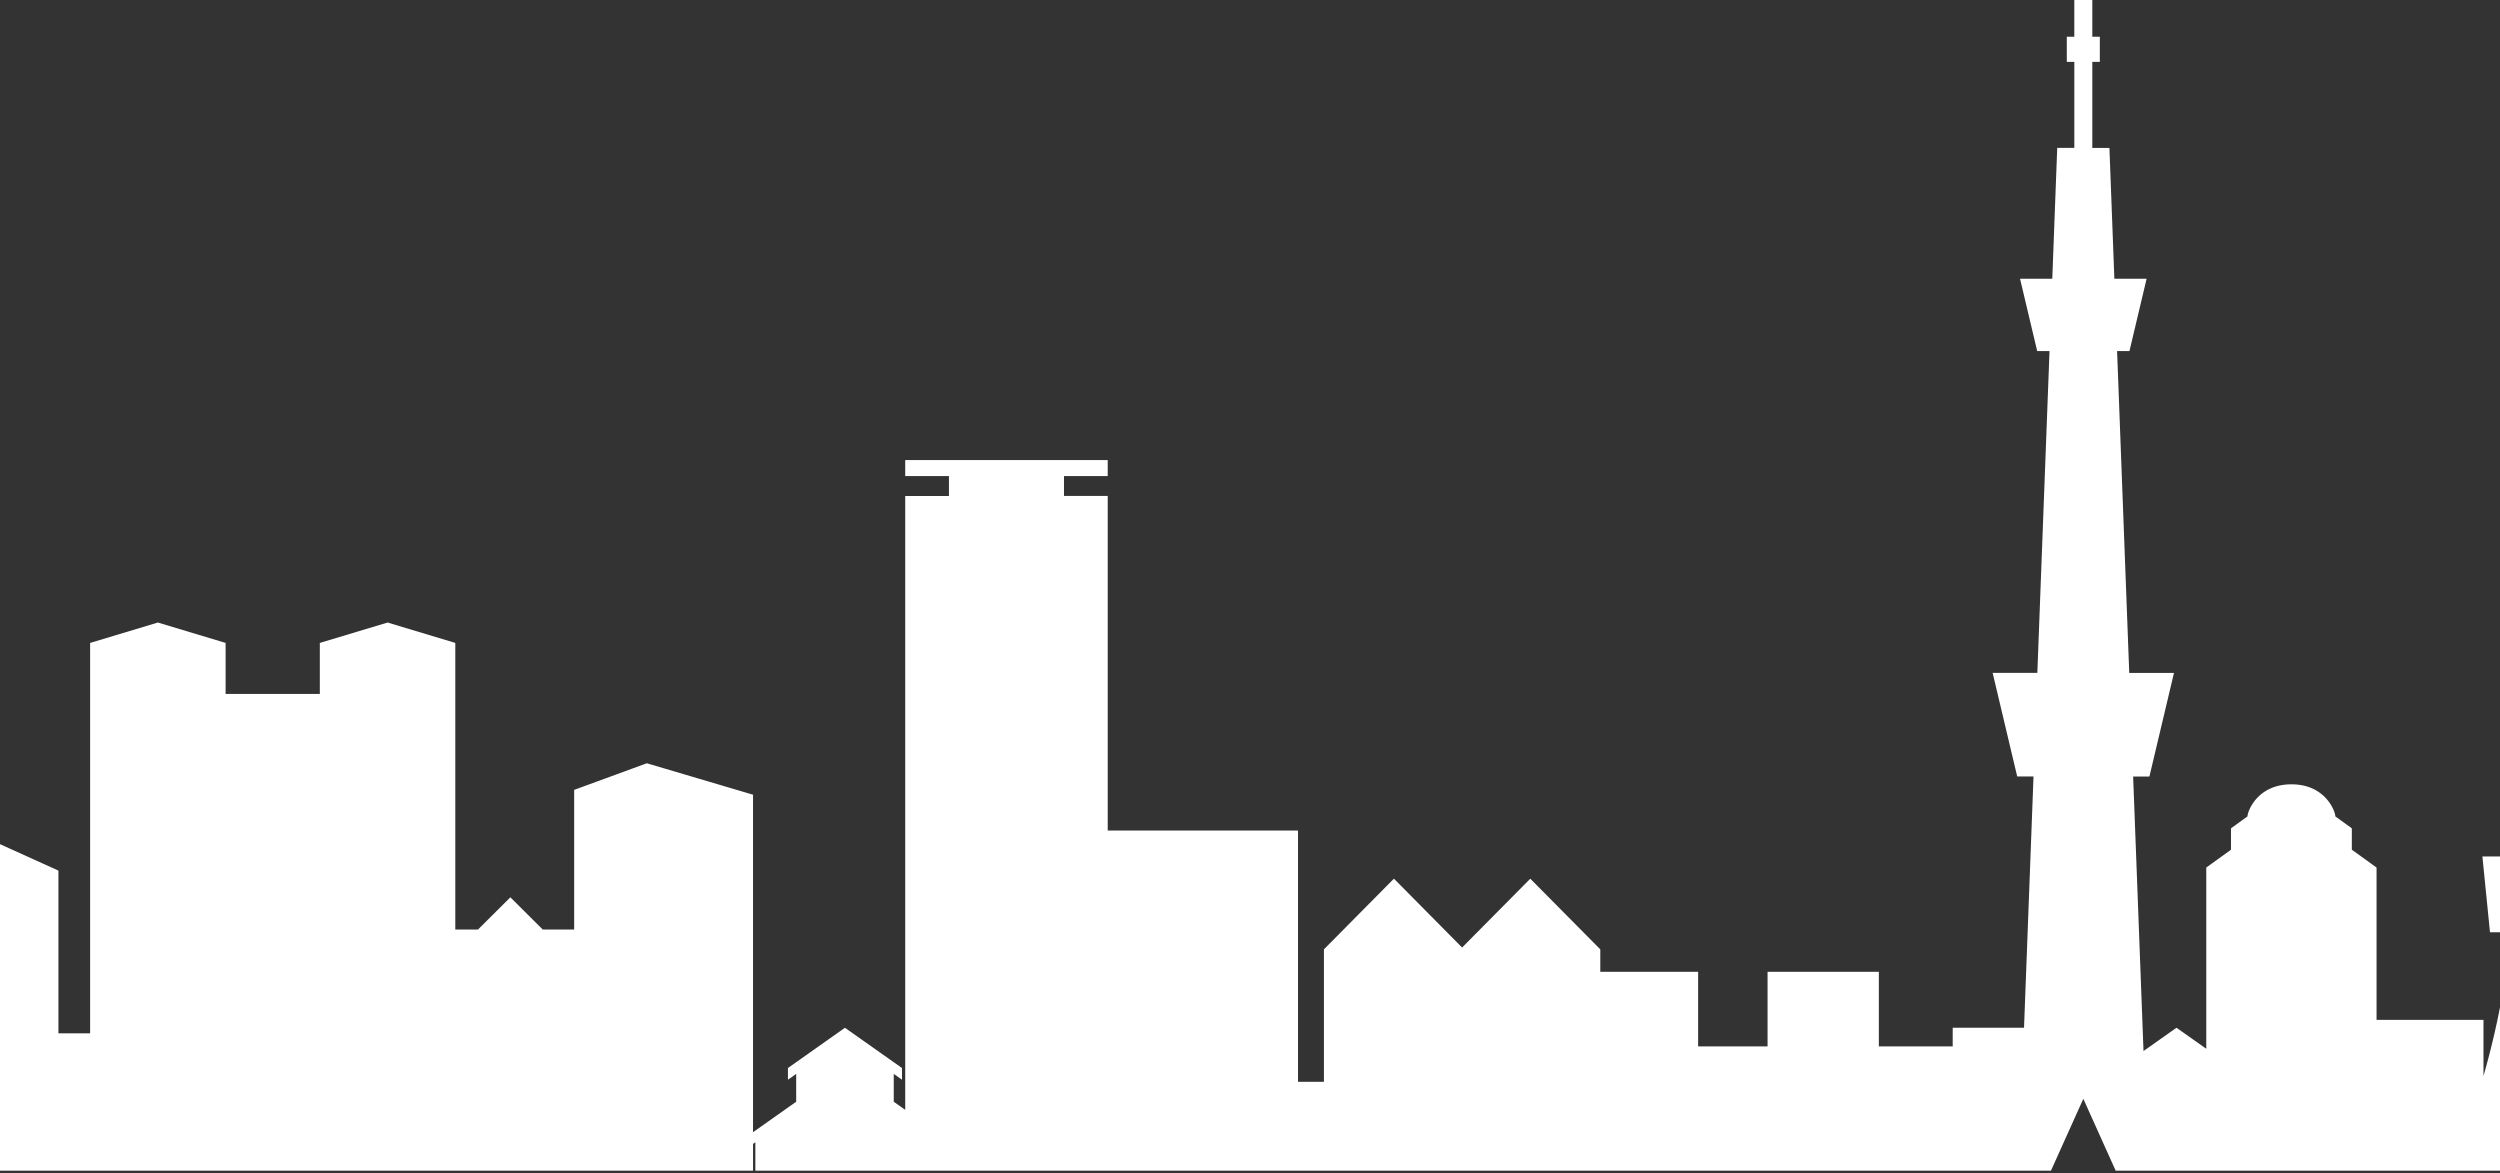 <svg xmlns="http://www.w3.org/2000/svg" xmlns:xlink="http://www.w3.org/1999/xlink" width="375" height="176" viewBox="0 0 375 176">
  <rect x="0" y="0" width="375" height="176" fill="#333333" stroke="none"/>
  <defs>
    <clipPath id="clip-path">
      <rect id="長方形_168" data-name="長方形 168" width="375" height="176" transform="translate(280.673 1750.22)" fill="#fff" stroke="#707070" stroke-width="1"/>
    </clipPath>
  </defs>
  <g id="マスクグループ_1" data-name="マスクグループ 1" transform="translate(-280.673 -1750.22)" clip-path="url(#clip-path)">
    <path id="パス_452" data-name="パス 452" d="M1000,175.986V153.724l-14.16-4.191v3.642l-12.3-3.642v3.642l-11.681-3.459v-25.78l-4.684-11.048V97.569h-3.6v2.567h-8.651V97.569h-3.6v15.319l-4.686,11.048V149.93h-13.97c1.235-30.048.493-55.558-17.457-70.094-16.189,13.109-18.381,35.15-17.75,61.392h-8.909V130.74H859.921V108.389a44.077,44.077,0,0,0-8.191-3.783V93.734c-17.475,1.89-26.212,11.346-26.212,16.071v46.469h-8.312v.273h-.252v-3.535h3.581V148.89h-3.581v-3.536h3.581v-4.126h-3.581V137.7h3.581v-4.124h-3.581v-3.536h3.581v-4.124h-3.581v-3.533h3.581v-4.124H810.463V106.472H796.242v11.783H786.17v4.124h3.581v3.533H786.17v4.124h3.581v3.536H786.17V137.7h3.581v3.532H786.17v4.126h3.581v3.536h-1.966v-2.267H759.249v3.262h1.614v14.45H752.52V82.789h-4.892v17.344l-21.207,10.9v26.051h-8.67l-.854-3.594a2.681,2.681,0,0,0,1.28-2.227,3.262,3.262,0,0,0-6.458,0A2.687,2.687,0,0,0,713,133.487l-.854,3.594H692.709v4.2h3.23v8.159h-3.23v4.193h3.23v.458H678a113.486,113.486,0,0,1-2.239-13.864h3.182l1.135-11.366h-7.273a169.36,169.36,0,0,1-1.7-23.281h2.157V98.319h-3.409V83.162h-2.5V66.575H665.76V83.162h-2.5V98.319h-3.409v7.257h2.157a169.705,169.705,0,0,1-1.7,23.281h-7.275l1.138,11.366h3.183a124.611,124.611,0,0,1-4.159,21.567v-8.425H637.156V130.516l-3.709-2.675v-3.21l-2.471-1.781c0-.714-1.442-4.816-6.592-4.816s-6.591,4.1-6.591,4.816l-2.471,1.781v3.21l-3.708,2.675V157.7l-4.468-3.153-4.947,3.494-1.555-41.178h2.441l3.685-15.54h-6.711l-1.822-48.278h1.854L602.663,42.2h-4.836l-.741-19.628H594.52V9.666h1.127V5.9H594.52V0h-2.7V5.9h-1.126V9.666h1.126v12.9h-2.564l-.74,19.628h-4.838l2.572,10.848H588.1l-1.825,48.278H579.57l3.684,15.54H585.7l-1.422,37.685h-10.7v2.8H562.5V146.156H545.807v11.186H535.392V146.156H520.717v-3.366l-10.5-10.6L499.99,142.515l-10.227-10.329-10.5,10.6v19.865h-3.889V124.964H446.831V74.781h-6.559V71.8h6.559V69.4H416.456V71.8h6.559v2.985h-6.559v92.076l-1.721-1.215v-4.174l1.24.874v-1.755l-8.557-6.04-8.555,6.04v1.755l1.238-.874v4.174l-6.473,4.572V119.592l-15.93-4.717-10.9,3.991v20.952h-4.712l-4.857-4.835-4.86,4.835h-3.4V96.824l-10.161-3.059-10.162,3.059v7.65H314.514v-7.65l-10.162-3.059-10.161,3.059V155.39h-4.756V130.975L270.048,122.2v9.534h-2.276V83.162h-4.111V76.9H260.1V72.245h-4.384V56.731h-2.193V72.245h-4.385V76.9h-3.562v6.265H241.46v39.979a20.02,20.02,0,0,0-1.273-2.174H230.151c-2.92,4.28-4.27,10.436-4.9,15.895v-2.528h-1.789v-1.722h1.789v-3.1h-1.789v-1.721h1.789v-3.1h-1.789v-1.719h1.789v-3.1h-1.789v-1.72h1.789v-3.1h-1.789v-1.719h1.789v-3.1h-3.507v-5.15h-1.788V98.893H216.68v6.194h-5.966v5.15h-5.738v3.1h1.788v1.719h-1.788v3.1h1.788v1.72h-1.788v3.1h1.788v1.719h-1.788v3.1h1.788v1.721h-1.788v3.1h1.788v1.722h-1.788v3.1h1.788v.109h-3.354a7.557,7.557,0,0,0-13.459,0h-4.108v2.748H186.9v19.244l-8.313-4.985-10.877,6.524v1.53c-1.056-4.878-1.887-9.635-2.514-13.937-.551-3.789-.946-7.233-1.2-10.1-.07-.775-.127-1.506-.178-2.193h11.22l-11.418-8.373v-6.519h11.418L163.616,113.1v-6.151l5.228-6.236H145.253l5.229,6.236V113.1l-11.417,8.375h11.417v6.519l-11.419,8.373h11.22c-.115,1.643-.291,3.547-.527,5.652a206.159,206.159,0,0,1-4.313,24.742l-1.582-1.119v-4.174l1.235.874v-1.755l-8.554-6.04-8.557,6.04v1.755l1.239-.874v4.174l-1.455,1.027V144.038h-2.954v-4.7H115.59v4.7H104.736V119.384h-2.844v-3.69h2.844v-2.461H86.969v2.461H89.81v3.69H86.969v32.608h-9.95V112H58.54v2.461H62.8v4.3H58.54v33.6L50.891,149l-7.463,3.283v-11.84H40.143v-5.225H29.886v5.225H16.6v7.84H12.361v3.658H16.6v4.181H13.4l-2.24-1.579L2.6,160.587v.719H0v14.68H149.982v-4.265l1.237.875v-1.752l-.642-.453,6.315-4.167h.243L164.411,171v4.988H393.628v-4.017l.349-.248v4.265h194.34l4.854-10.782,4.852,10.782H659.4s1.477-12.154,7.159-12.154c3.6,0,5.505,4.863,6.425,8.435v3.719H1000ZM164.276,153.045c.307,1.857.648,3.769,1.027,5.721l-7.368-5.387h6.341Zm-3.78-45.61-3.509,2.15-3.51-2.15Zm-6.316-1.482,2.813-1.561,2.807,1.561Zm3.831,34.868,4.259-3.84c.087,1.169.2,2.454.347,3.84Zm4.7.86c.018.164.033.327.054.494.143,1.3.309,2.67.5,4.1l-5.1-4.6Zm-1.917-27.407-3.805,2.331-3.8-2.331Zm-7.46-1.482,3.655-2.239,3.654,2.239Zm8.7,1.693v5.208l-4.254-2.6Zm-1.1,5.5h-7.9l3.949-2.416Zm.225,1.486-4.173,2.554-4.174-2.554Zm.871.436v5.2l-4.254-2.6Zm-.655,5.773H152.6L156.987,125Zm-.435,1.484-3.954,2.423-3.955-2.423Zm-.156,5.717h-7.6l3.8-2.326Zm.914,1.484-4.712,4.25-4.713-4.25Zm-3.922-4.3,4.254-2.6v2.419c0,.77.028,1.724.088,2.84Zm4.254-19.4-4.254-2.6,4.254-2.6Zm-5.835-2.6-4.127,2.526v-5.051Zm0,7.02-4.127,2.527v-5.053Zm0,7.425-4.127,2.526v-5.053Zm0,7.559-4.213,2.58c.059-1.082.086-2.01.086-2.761v-2.343Zm-.233,8.749H151.48c.077-.741.147-1.455.207-2.136.05-.553.094-1.088.133-1.6Zm-.156.86-4.956,4.468c.208-1.569.387-3.065.54-4.468Zm1.18.062,6.451,5.82c.017.121.034.242.054.366l-6.274,4.588h-.463l-6.159-4.5c.027-.193.056-.387.081-.58Zm7.2,10.773h-5.565l5-3.654c.173,1.185.359,2.406.565,3.654m6.247-17.632h-6.719c0-.06-.006-.117-.01-.174-.059-1.121-.09-2.073-.09-2.819v-2.01Zm0-14.9h-6.819v-5ZM165.581,102.2l-3.145,3.753h-.94l-3.652-2.032,3.1-1.721Zm-6.33,0-2.256,1.251-2.251-1.251Zm-10.734,0h4.531l3.1,1.721-3.663,2.032h-.82Zm-4.854,17.789,6.82-5v5Zm0,14.9,6.82-5v2.01c0,.747-.031,1.7-.092,2.819,0,.057-.009.114-.01.174Zm6.8,14.059,4.886,3.574h-5.439q.3-1.833.553-3.574m-.695,4.435h6.274l-7.226,5.284c.349-1.8.665-3.567.952-5.284m.086,16.5-3.03-2.141c.125-.5.253-1.009.373-1.513h8.19Zm-2.458-4.515c.373-1.626.725-3.243,1.05-4.84l7.378,4.84Zm9.616-.21-8.259-5.417,8.234-6.022,8.235,6.024Zm8.627-4.7q.491,2.432,1.061,4.911H158.2Zm-7,5.771h8.023l-2.255,1.063v2.723Zm64.822-28.792h1.725c-.06.584-.116,1.157-.16,1.72h-1.565Zm0,4.82h1.362c-.028.6-.048,1.178-.064,1.721h-1.3Zm0,4.819h1.25v1.721h-1.25Zm0,4.819h1.25v1.721h-1.25Zm0,4.82h1.25v1.722h-1.25Zm0,4.819h1.25v1.724h-1.25Zm0,4.82h1.25v1.721h-1.25Zm0,4.818h1.25v1.722h-1.25Z" transform="translate(0 1749.834)" fill="#fff"/>
    <path id="パス_539" data-name="パス 539" d="M1000,175.986V153.724l-14.16-4.191v3.642l-12.3-3.642v3.642l-11.681-3.459v-25.78l-4.684-11.048V97.569h-3.6v2.567h-8.651V97.569h-3.6v15.319l-4.686,11.048V149.93h-13.97c1.235-30.048.493-55.558-17.457-70.094-16.189,13.109-18.381,35.15-17.75,61.392h-8.909V130.74H859.921V108.389a44.077,44.077,0,0,0-8.191-3.783V93.734c-17.475,1.89-26.212,11.346-26.212,16.071v46.469h-8.312v.273h-.252v-3.535h3.581V148.89h-3.581v-3.536h3.581v-4.126h-3.581V137.7h3.581v-4.124h-3.581v-3.536h3.581v-4.124h-3.581v-3.533h3.581v-4.124H810.463V106.472H796.242v11.783H786.17v4.124h3.581v3.533H786.17v4.124h3.581v3.536H786.17V137.7h3.581v3.532H786.17v4.126h3.581v3.536h-1.966v-2.267H759.249v3.262h1.614v14.45H752.52V82.789h-4.892v17.344l-21.207,10.9v26.051h-8.67l-.854-3.594a2.681,2.681,0,0,0,1.28-2.227,3.262,3.262,0,0,0-6.458,0A2.687,2.687,0,0,0,713,133.487l-.854,3.594H692.709v4.2h3.23v8.159h-3.23v4.193h3.23v.458H678a113.486,113.486,0,0,1-2.239-13.864h3.182l1.135-11.366h-7.273a169.36,169.36,0,0,1-1.7-23.281h2.157V98.319h-3.409V83.162h-2.5V66.575H665.76V83.162h-2.5V98.319h-3.409v7.257h2.157a169.705,169.705,0,0,1-1.7,23.281h-7.275l1.138,11.366h3.183a124.611,124.611,0,0,1-4.159,21.567v-8.425H637.156V130.516l-3.709-2.675v-3.21l-2.471-1.781c0-.714-1.442-4.816-6.592-4.816s-6.591,4.1-6.591,4.816l-2.471,1.781v3.21l-3.708,2.675V157.7l-4.468-3.153-4.947,3.494-1.555-41.178h2.441l3.685-15.54h-6.711l-1.822-48.278h1.854L602.663,42.2h-4.836l-.741-19.628H594.52V9.666h1.127V5.9H594.52V0h-2.7V5.9h-1.126V9.666h1.126v12.9h-2.564l-.74,19.628h-4.838l2.572,10.848H588.1l-1.825,48.278H579.57l3.684,15.54H585.7l-1.422,37.685h-10.7v2.8H562.5V146.156H545.807v11.186H535.392V146.156H520.717v-3.366l-10.5-10.6L499.99,142.515l-10.227-10.329-10.5,10.6v19.865h-3.889V124.964H446.831V74.781h-6.559V71.8h6.559V69.4H416.456V71.8h6.559v2.985h-6.559v92.076l-1.721-1.215v-4.174l1.24.874v-1.755l-8.557-6.04-8.555,6.04v1.755l1.238-.874v4.174l-6.473,4.572V119.592l-15.93-4.717-10.9,3.991v20.952h-4.712l-4.857-4.835-4.86,4.835h-3.4V96.824l-10.161-3.059-10.162,3.059v7.65H314.514v-7.65l-10.162-3.059-10.161,3.059V155.39h-4.756V130.975L270.048,122.2v9.534h-2.276V83.162h-4.111V76.9H260.1V72.245h-4.384V56.731h-2.193V72.245h-4.385V76.9h-3.562v6.265H241.46v39.979a20.02,20.02,0,0,0-1.273-2.174H230.151c-2.92,4.28-4.27,10.436-4.9,15.895v-2.528h-1.789v-1.722h1.789v-3.1h-1.789v-1.721h1.789v-3.1h-1.789v-1.719h1.789v-3.1h-1.789v-1.72h1.789v-3.1h-1.789v-1.719h1.789v-3.1h-3.507v-5.15h-1.788V98.893H216.68v6.194h-5.966v5.15h-5.738v3.1h1.788v1.719h-1.788v3.1h1.788v1.72h-1.788v3.1h1.788v1.719h-1.788v3.1h1.788v1.721h-1.788v3.1h1.788v1.722h-1.788v3.1h1.788v.109h-3.354a7.557,7.557,0,0,0-13.459,0h-4.108v2.748H186.9v19.244l-8.313-4.985-10.877,6.524v1.53c-1.056-4.878-1.887-9.635-2.514-13.937-.551-3.789-.946-7.233-1.2-10.1-.07-.775-.127-1.506-.178-2.193h11.22l-11.418-8.373v-6.519h11.418L163.616,113.1v-6.151l5.228-6.236H145.253l5.229,6.236V113.1l-11.417,8.375h11.417v6.519l-11.419,8.373h11.22c-.115,1.643-.291,3.547-.527,5.652a206.159,206.159,0,0,1-4.313,24.742l-1.582-1.119v-4.174l1.235.874v-1.755l-8.554-6.04-8.557,6.04v1.755l1.239-.874v4.174l-1.455,1.027V144.038h-2.954v-4.7H115.59v4.7H104.736V119.384h-2.844v-3.69h2.844v-2.461H86.969v2.461H89.81v3.69H86.969v32.608h-9.95V112H58.54v2.461H62.8v4.3H58.54v33.6L50.891,149l-7.463,3.283v-11.84H40.143v-5.225H29.886v5.225H16.6v7.84H12.361v3.658H16.6v4.181H13.4l-2.24-1.579L2.6,160.587v.719H0v14.68H149.982v-4.265l1.237.875v-1.752l-.642-.453,6.315-4.167h.243L164.411,171v4.988H393.628v-4.017l.349-.248v4.265h194.34l4.854-10.782,4.852,10.782H659.4s1.477-12.154,7.159-12.154c3.6,0,5.505,4.863,6.425,8.435v3.719H1000ZM164.276,153.045c.307,1.857.648,3.769,1.027,5.721l-7.368-5.387h6.341Zm-3.78-45.61-3.509,2.15-3.51-2.15Zm-6.316-1.482,2.813-1.561,2.807,1.561Zm3.831,34.868,4.259-3.84c.087,1.169.2,2.454.347,3.84Zm4.7.86c.018.164.033.327.054.494.143,1.3.309,2.67.5,4.1l-5.1-4.6Zm-1.917-27.407-3.805,2.331-3.8-2.331Zm-7.46-1.482,3.655-2.239,3.654,2.239Zm8.7,1.693v5.208l-4.254-2.6Zm-1.1,5.5h-7.9l3.949-2.416Zm.225,1.486-4.173,2.554-4.174-2.554Zm.871.436v5.2l-4.254-2.6Zm-.655,5.773H152.6L156.987,125Zm-.435,1.484-3.954,2.423-3.955-2.423Zm-.156,5.717h-7.6l3.8-2.326Zm.914,1.484-4.712,4.25-4.713-4.25Zm-3.922-4.3,4.254-2.6v2.419c0,.77.028,1.724.088,2.84Zm4.254-19.4-4.254-2.6,4.254-2.6Zm-5.835-2.6-4.127,2.526v-5.051Zm0,7.02-4.127,2.527v-5.053Zm0,7.425-4.127,2.526v-5.053Zm0,7.559-4.213,2.58c.059-1.082.086-2.01.086-2.761v-2.343Zm-.233,8.749H151.48c.077-.741.147-1.455.207-2.136.05-.553.094-1.088.133-1.6Zm-.156.86-4.956,4.468c.208-1.569.387-3.065.54-4.468Zm1.18.062,6.451,5.82c.017.121.034.242.054.366l-6.274,4.588h-.463l-6.159-4.5c.027-.193.056-.387.081-.58Zm7.2,10.773h-5.565l5-3.654c.173,1.185.359,2.406.565,3.654m6.247-17.632h-6.719c0-.06-.006-.117-.01-.174-.059-1.121-.09-2.073-.09-2.819v-2.01Zm0-14.9h-6.819v-5ZM165.581,102.2l-3.145,3.753h-.94l-3.652-2.032,3.1-1.721Zm-6.33,0-2.256,1.251-2.251-1.251Zm-10.734,0h4.531l3.1,1.721-3.663,2.032h-.82Zm-4.854,17.789,6.82-5v5Zm0,14.9,6.82-5v2.01c0,.747-.031,1.7-.092,2.819,0,.057-.009.114-.01.174Zm6.8,14.059,4.886,3.574h-5.439q.3-1.833.553-3.574m-.695,4.435h6.274l-7.226,5.284c.349-1.8.665-3.567.952-5.284m.086,16.5-3.03-2.141c.125-.5.253-1.009.373-1.513h8.19Zm-2.458-4.515c.373-1.626.725-3.243,1.05-4.84l7.378,4.84Zm9.616-.21-8.259-5.417,8.234-6.022,8.235,6.024Zm8.627-4.7q.491,2.432,1.061,4.911H158.2Zm-7,5.771h8.023l-2.255,1.063v2.723Zm64.822-28.792h1.725c-.06.584-.116,1.157-.16,1.72h-1.565Zm0,4.82h1.362c-.028.6-.048,1.178-.064,1.721h-1.3Zm0,4.819h1.25v1.721h-1.25Zm0,4.819h1.25v1.721h-1.25Zm0,4.82h1.25v1.722h-1.25Zm0,4.819h1.25v1.724h-1.25Zm0,4.82h1.25v1.721h-1.25Zm0,4.818h1.25v1.722h-1.25Z" transform="translate(0 2830.725)" fill="#f2f0e9"/>
  </g>
</svg>
